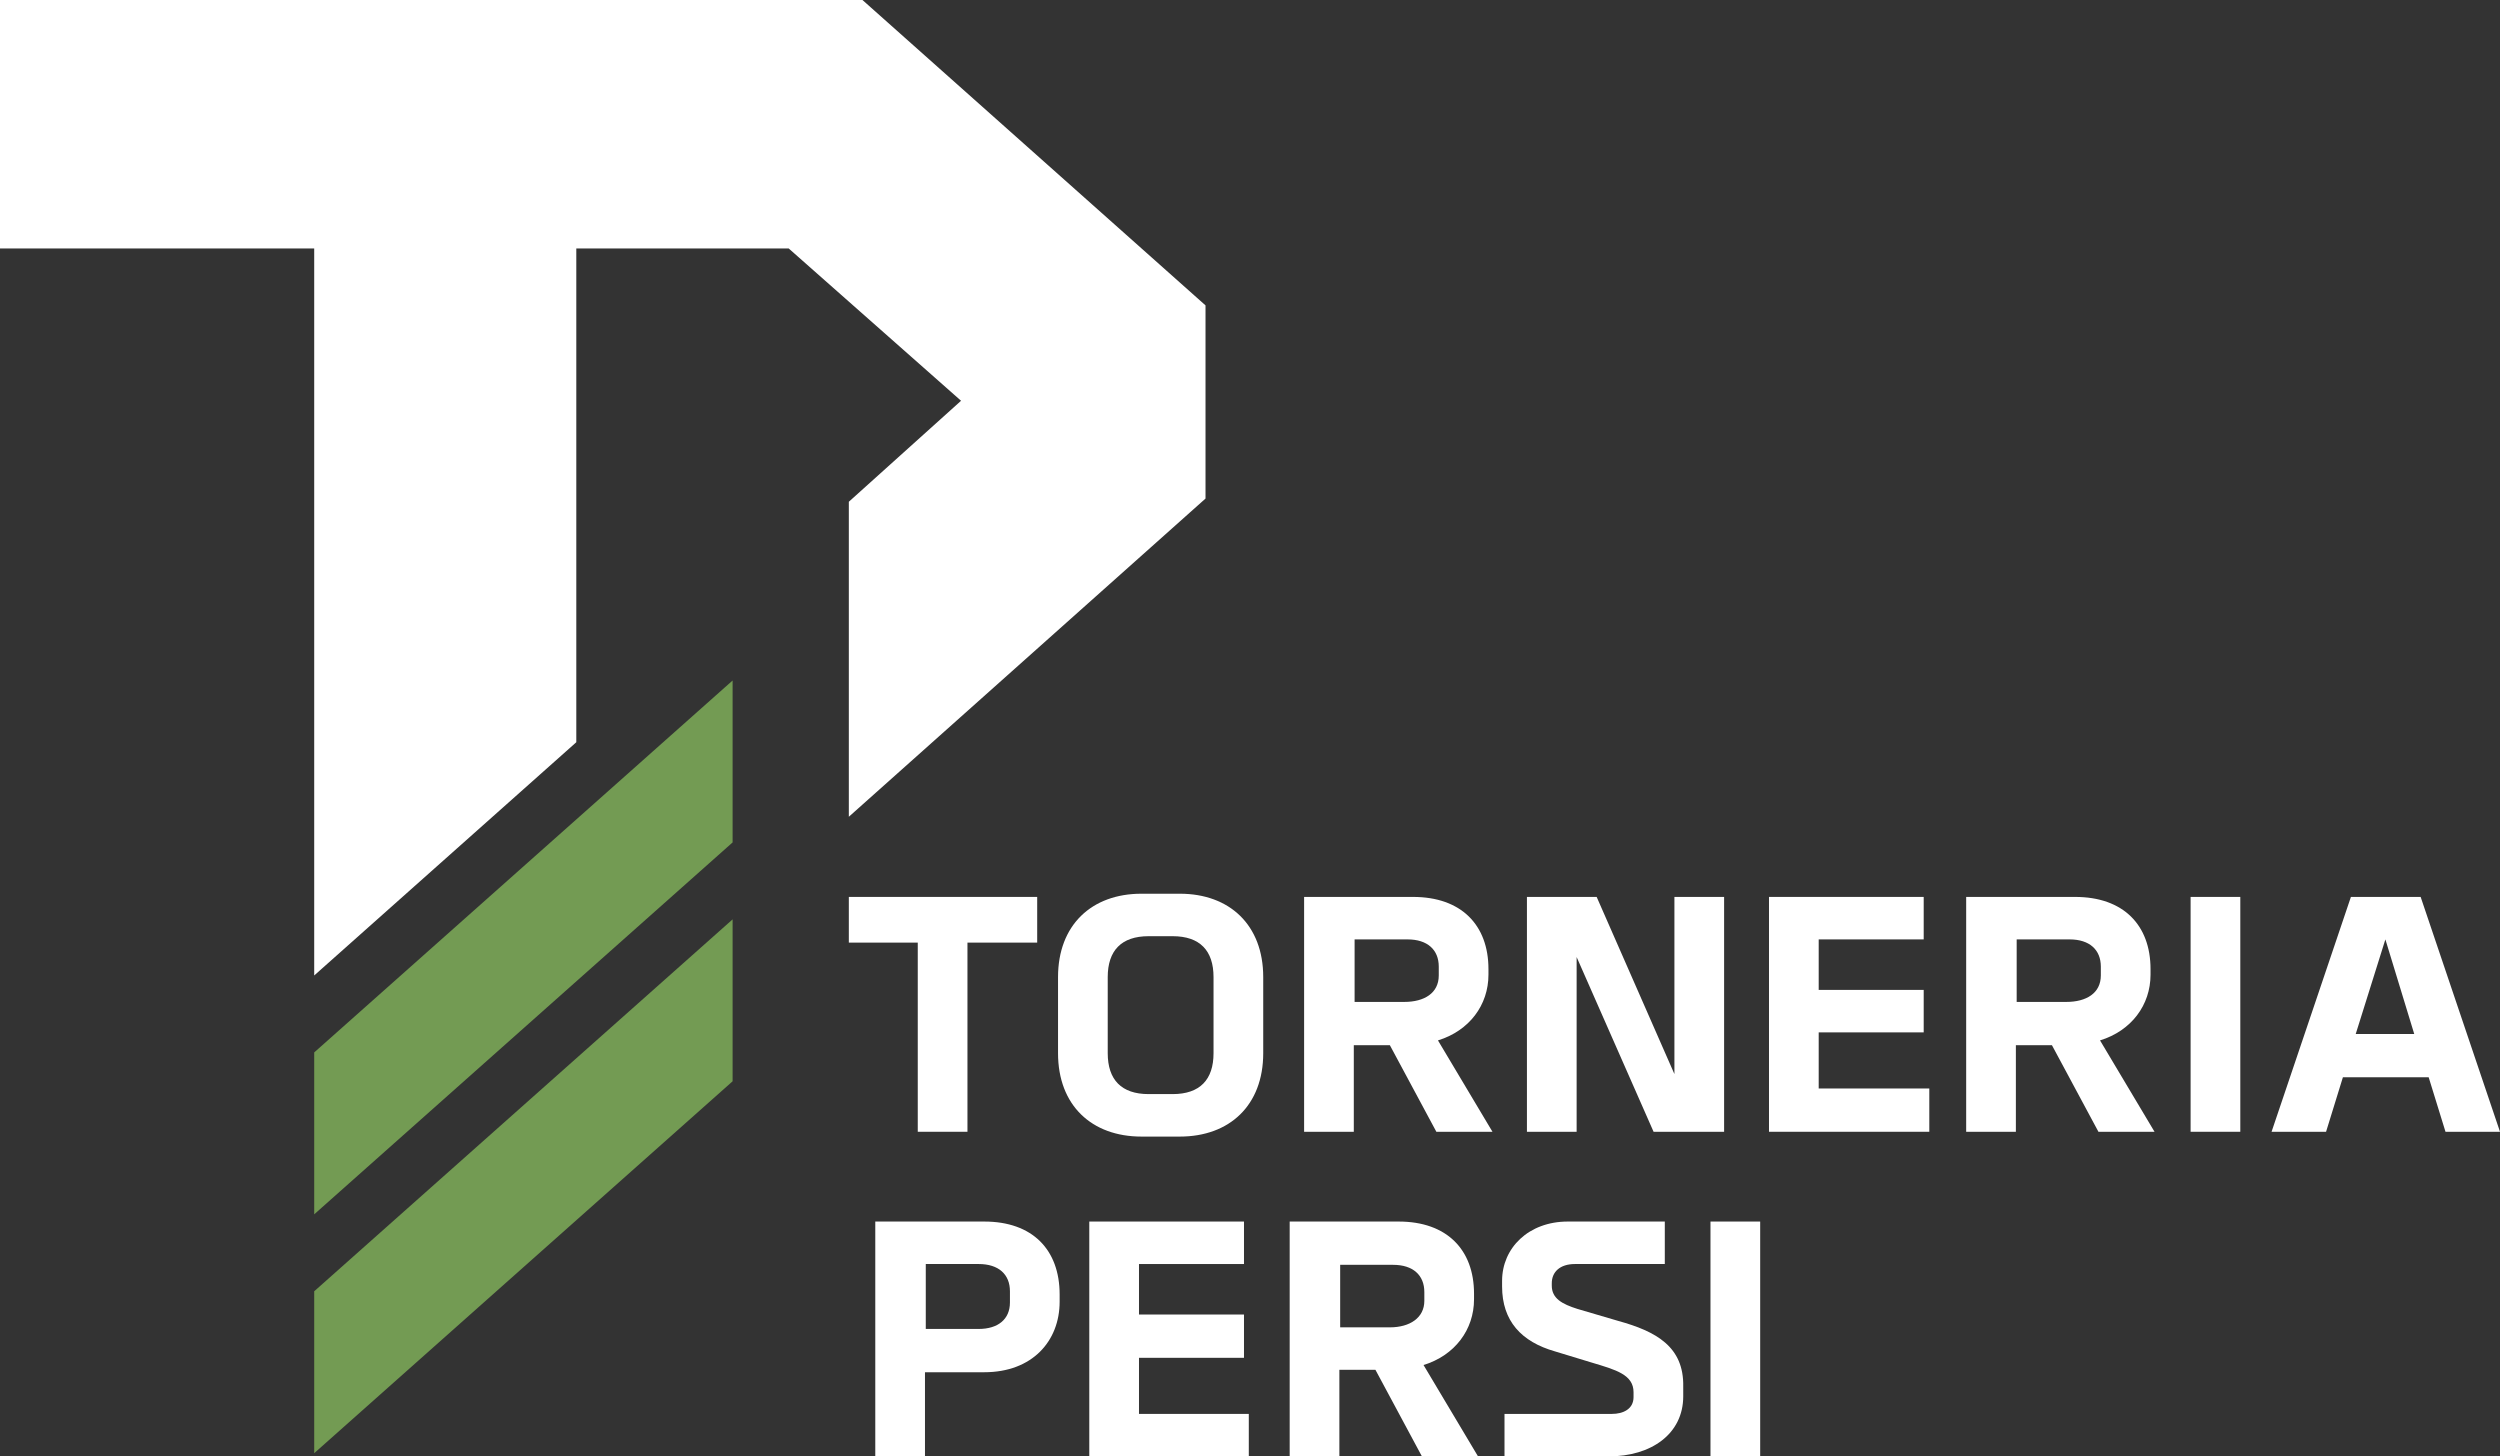 <?xml version="1.0" encoding="utf-8"?>
<!-- Generator: Adobe Illustrator 22.1.0, SVG Export Plug-In . SVG Version: 6.00 Build 0)  -->
<svg version="1.1" id="Layer_1" xmlns="http://www.w3.org/2000/svg" xmlns:xlink="http://www.w3.org/1999/xlink" x="0px" y="0px"
	 viewBox="0 0 311.9 181.7" style="enable-background:new 0 0 311.9 181.7;" xml:space="preserve">
<rect x="0" y="0" width="311.9" height="181.7" fill="#333333" stroke="none"/>
<style type="text/css">
	.st0{fill:#739B53;}
	.st1{fill:#FFFFFF;}
	.st2{clip-path:url(#SVGID_2_);fill:#FFFFFF;}
	.st3{clip-path:url(#SVGID_4_);fill:#FFFFFF;}
	.st4{clip-path:url(#SVGID_6_);fill:#FFFFFF;}
	.st5{clip-path:url(#SVGID_8_);fill:#FFFFFF;}
	.st6{clip-path:url(#SVGID_10_);fill:#FFFFFF;}
	.st7{clip-path:url(#SVGID_12_);fill:#FFFFFF;}
</style>
<polygon class="st0" points="91.4,84.9 39.2,131.3 39.2,151.5 91.4,105.1 "/>
<polygon class="st0" points="91.4,114.7 39.2,161.1 39.2,181.3 91.4,134.9 "/>
<polygon class="st1" points="107.6,0 0,0 0,31 39.2,31 39.2,121.7 71.9,92.6 71.9,31 98.4,31 119.9,50 105.9,62.6 105.9,101.9 
	150.4,62.2 150.4,38.1 "/>
<g>
	<g>
		<defs>
			<rect id="SVGID_1_" x="-42.5" y="-36.7" width="396.9" height="255.1"/>
		</defs>
		<clipPath id="SVGID_2_">
			<use xlink:href="#SVGID_1_"  style="overflow:visible;"/>
		</clipPath>
		<path class="st2" d="M151.4,121.9c0-3.3-1.7-5.1-5.1-5.1h-3c-3.4,0-5.1,1.8-5.1,5.1v9.5c0,3.3,1.7,5.1,5.1,5.1h3
			c3.4,0,5.1-1.8,5.1-5.1V121.9z M157.6,131.4c0,6.5-4.2,10.4-10.4,10.4h-4.8c-6.2,0-10.4-3.9-10.4-10.4v-9.5
			c0-6.5,4.2-10.4,10.4-10.4h4.8c6.2,0,10.4,3.9,10.4,10.4V131.4z"/>
	</g>
</g>
<path class="st1" d="M293.9,129h7.3l-3.6-11.8L293.9,129z M311.9,141.2h-6.8l-2.1-6.8h-10.7l-2.1,6.8h-6.8l9.9-29.3h8.7L311.9,141.2
	z"/>
<polygon class="st1" points="226.9,135.8 226.9,128.8 240,128.8 240,123.5 226.9,123.5 226.9,117.2 240,117.2 240,111.9 
	220.7,111.9 220.7,141.2 240.7,141.2 240.7,135.8 "/>
<g>
	<g>
		<defs>
			<rect id="SVGID_3_" x="-42.5" y="-36.7" width="396.9" height="255.1"/>
		</defs>
		<clipPath id="SVGID_4_">
			<use xlink:href="#SVGID_3_"  style="overflow:visible;"/>
		</clipPath>
		<path class="st3" d="M175.2,125H169v-7.8h6.6c2.5,0,3.9,1.3,3.9,3.4v1.1C179.5,123.9,177.7,125,175.2,125 M179.4,129.8
			c3.9-1.2,6.3-4.4,6.3-8.2v-0.7c0-5.5-3.4-9-9.4-9h-13.6v29.3h6.2v-10.8h4.5l5.8,10.8h7L179.4,129.8z"/>
	</g>
</g>
<polygon class="st1" points="105.9,111.9 105.9,117.6 114.5,117.6 114.5,141.2 120.7,141.2 120.7,117.6 129.4,117.6 129.4,111.9 "/>
<rect x="273.3" y="111.9" class="st1" width="6.2" height="29.3"/>
<g>
	<g>
		<defs>
			<rect id="SVGID_5_" x="-42.5" y="-36.7" width="396.9" height="255.1"/>
		</defs>
		<clipPath id="SVGID_6_">
			<use xlink:href="#SVGID_5_"  style="overflow:visible;"/>
		</clipPath>
		<path class="st4" d="M257.8,125h-6.2v-7.8h6.6c2.5,0,3.9,1.3,3.9,3.4v1.1C262.1,123.9,260.3,125,257.8,125 M262,129.8
			c3.9-1.2,6.3-4.4,6.3-8.2v-0.7c0-5.5-3.4-9-9.4-9h-13.6v29.3h6.2v-10.8h4.5l5.8,10.8h6.4h0.6L262,129.8z"/>
	</g>
</g>
<polygon class="st1" points="208.9,111.9 208.9,134 199.2,111.9 190.5,111.9 190.5,141.2 196.7,141.2 196.7,119.4 206.3,141.2 
	215.1,141.2 215.1,111.9 "/>
<g>
	<g>
		<defs>
			<rect id="SVGID_7_" x="-42.5" y="-36.7" width="396.9" height="255.1"/>
		</defs>
		<clipPath id="SVGID_8_">
			<use xlink:href="#SVGID_7_"  style="overflow:visible;"/>
		</clipPath>
		<path class="st5" d="M173.4,165.6h-6.2v-7.8h6.6c2.5,0,3.9,1.3,3.9,3.4v1.1C177.7,164.4,175.9,165.6,173.4,165.6 M177.6,170.3
			c3.9-1.2,6.3-4.4,6.3-8.2v-0.7c0-5.5-3.4-9-9.4-9h-13.6v29.3h6.2v-10.8h4.5l5.8,10.8h6.4h0.6L177.6,170.3z"/>
	</g>
</g>
<rect x="213.4" y="152.4" class="st1" width="6.2" height="29.3"/>
<polygon class="st1" points="142.1,176.4 142.1,169.4 155.2,169.4 155.2,164 142.1,164 142.1,157.7 155.2,157.7 155.2,152.4 
	135.9,152.4 135.9,181.7 155.8,181.7 155.8,176.4 "/>
<g>
	<g>
		<defs>
			<rect id="SVGID_9_" x="-42.5" y="-36.7" width="396.9" height="255.1"/>
		</defs>
		<clipPath id="SVGID_10_">
			<use xlink:href="#SVGID_9_"  style="overflow:visible;"/>
		</clipPath>
		<path class="st6" d="M126,162.5c0,2.1-1.5,3.3-3.9,3.3h-6.6v-4.6v-3.5h6.6c2.5,0,3.9,1.3,3.9,3.4V162.5z M122.8,152.4h-13.6v29.3
			h6.2v-10.5h7.4c6,0,9.4-3.9,9.4-8.8v-0.9C132.2,155.9,128.8,152.4,122.8,152.4"/>
	</g>
	<g>
		<defs>
			<rect id="SVGID_11_" x="-42.5" y="-36.7" width="396.9" height="255.1"/>
		</defs>
		<clipPath id="SVGID_12_">
			<use xlink:href="#SVGID_11_"  style="overflow:visible;"/>
		</clipPath>
		<path class="st7" d="M201.9,164.8l-5.1-1.5c-1.9-0.6-3.2-1.3-3.2-2.9v-0.3c0-1.4,1-2.4,2.9-2.4h10.8l0,0h0.4v-5.3h-12.1
			c-4.9,0-8.2,3.3-8.2,7.4v0.7c0,4.3,2.4,6.9,6.6,8.1l4.6,1.4c3,0.9,5.2,1.5,5.2,3.7v0.6c0,1.5-1.3,2.1-2.7,2.1h-13.4v5.3h13
			c5.3,0,9.3-2.8,9.3-7.5V173C210.1,168,206.6,166.1,201.9,164.8"/>
	</g>
</g>
</svg>
